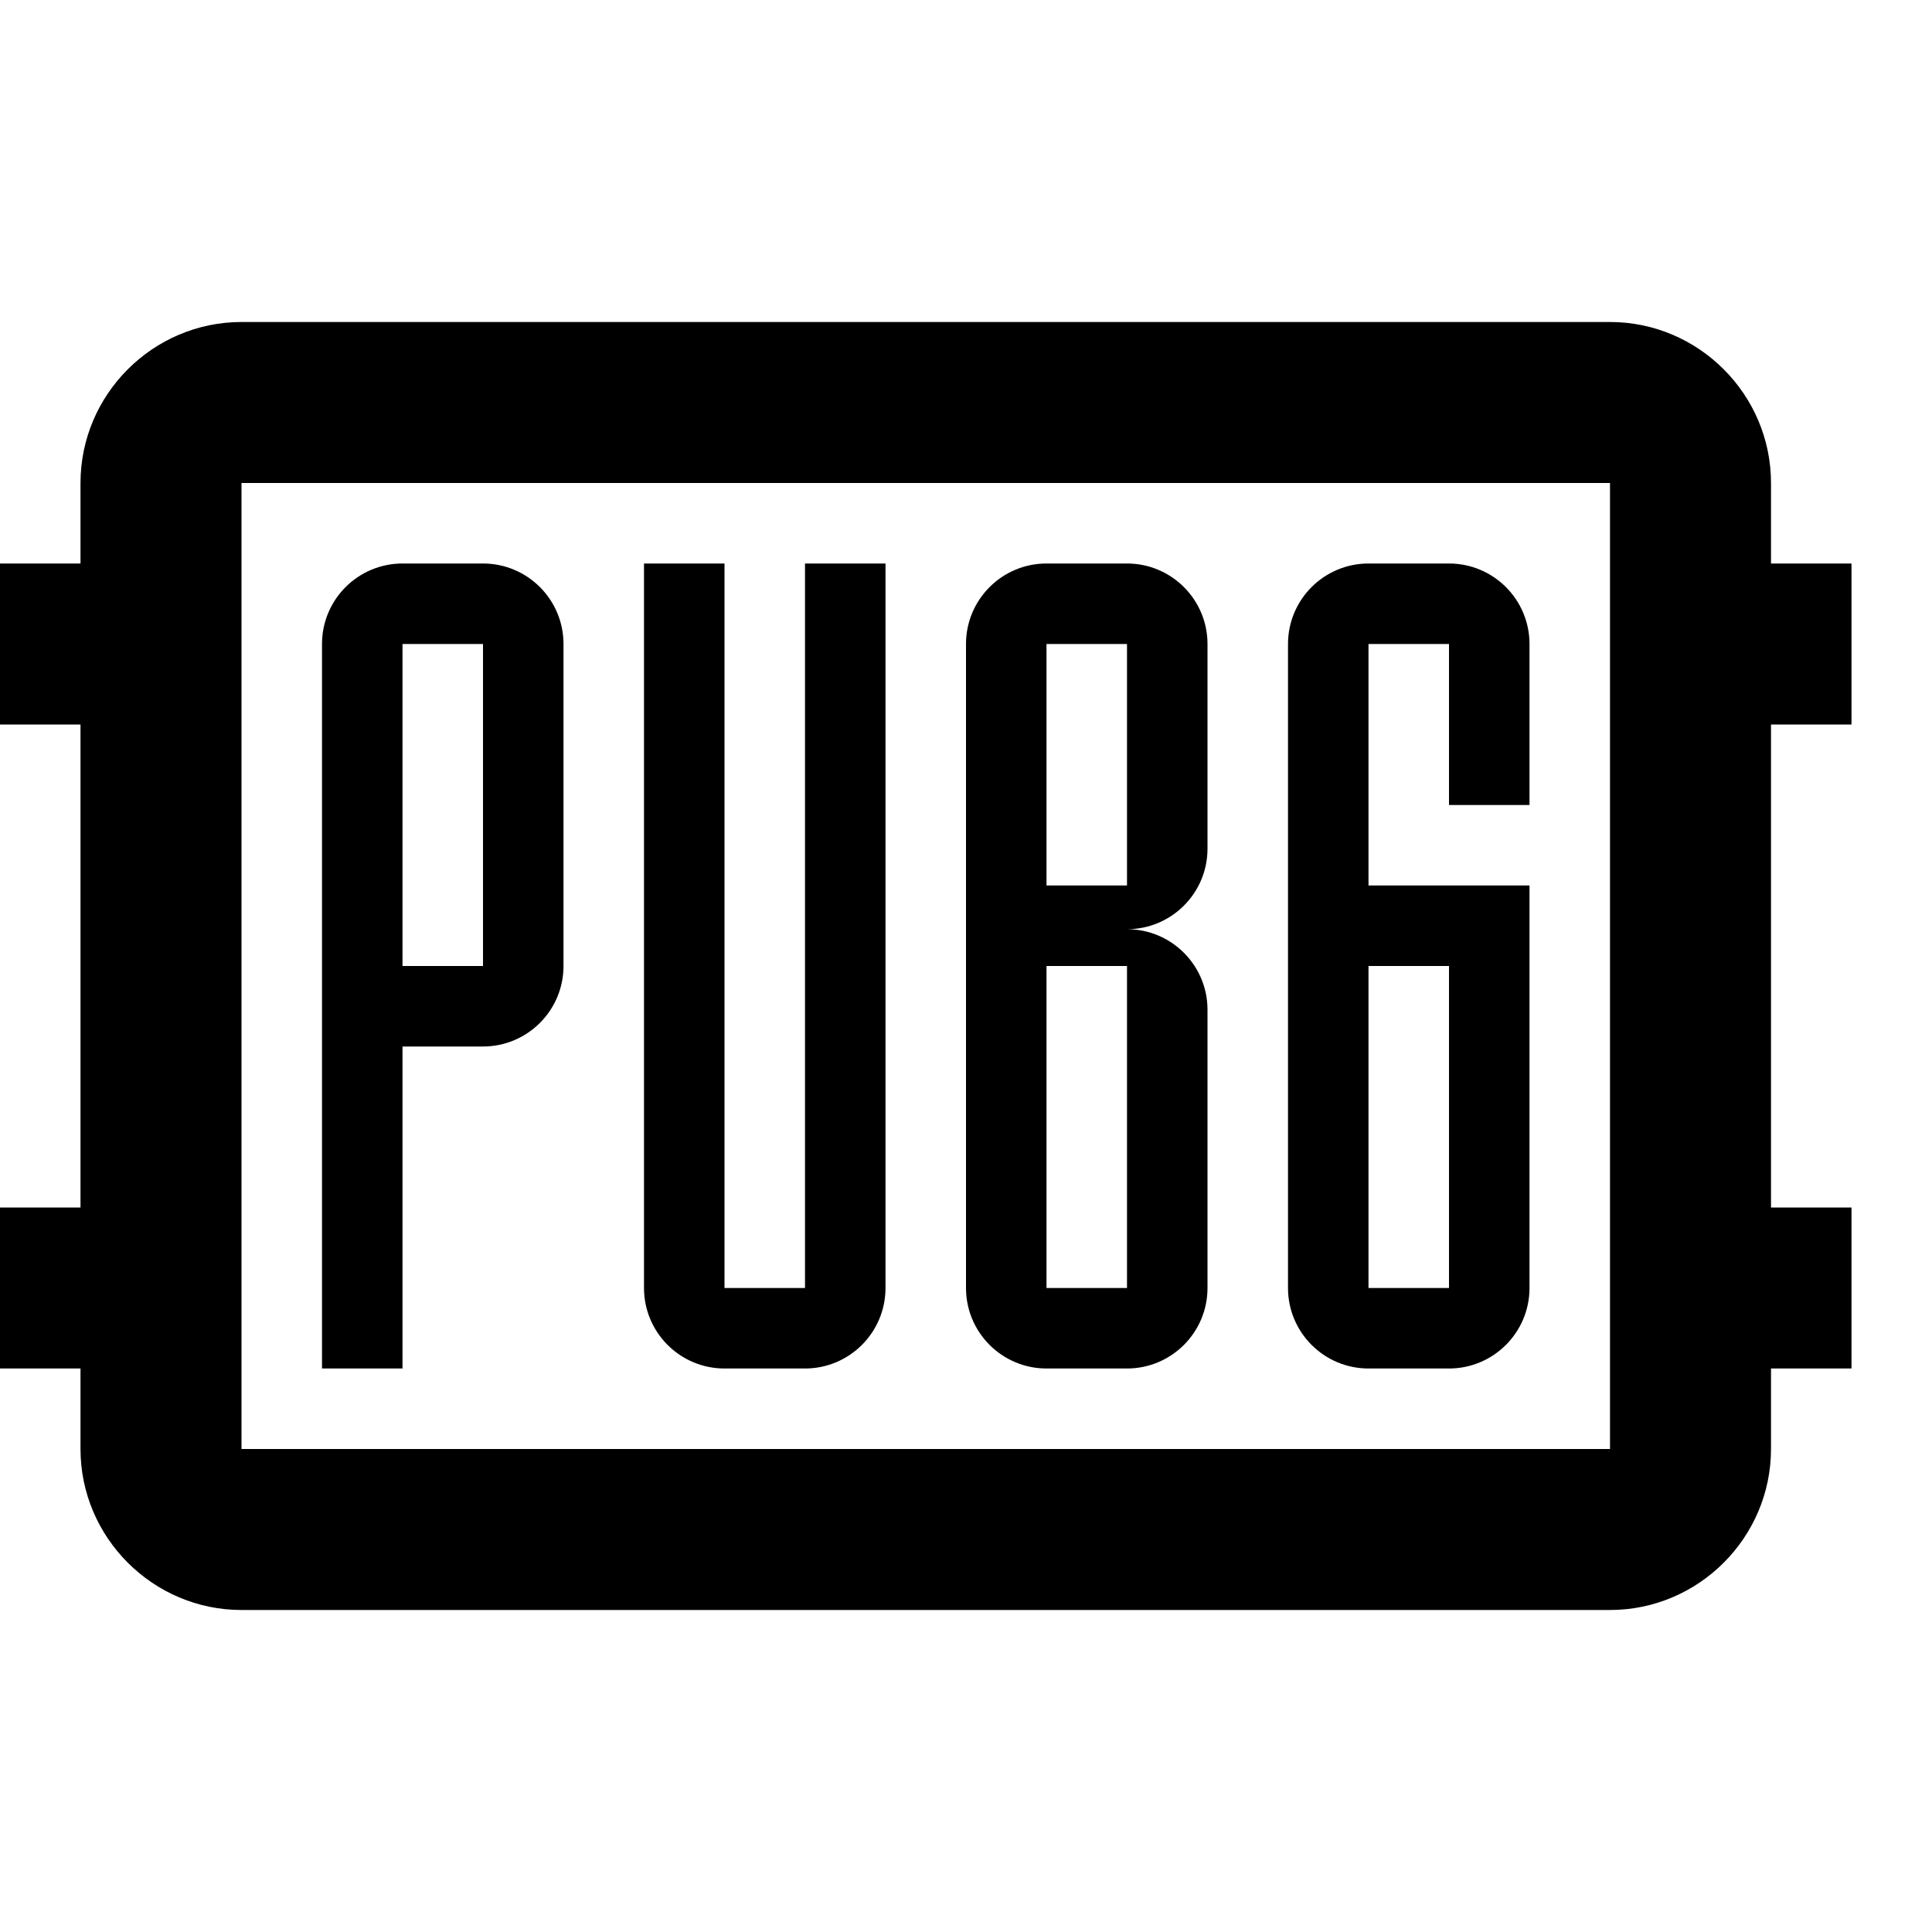<?xml version="1.0" encoding="UTF-8"?>
<svg xmlns="http://www.w3.org/2000/svg" viewBox="0 0 24 24" width="192px" height="192px">
  <path d="M 3 4 C 1.9 4 1 4.9 1 6 L 1 7 L 0 7 L 0 9 L 1 9 L 1 15 L 0 15 L 0 17 L 1 17 L 1 18 C 1 19.1 1.9 20 3 20 L 20 20 C 21.1 20 22 19.1 22 18 L 22 17 L 23 17 L 23 15 L 22 15 L 22 9 L 23 9 L 23 7 L 22 7 L 22 6 C 22 4.9 21.1 4 20 4 L 3 4 z M 3 6 L 20 6 L 20 7 L 20 9 L 20 15 L 20 17 L 20 18 L 3 18 L 3 17 L 3 15 L 3 9 L 3 7 L 3 6 z M 5 7 C 4.448 7 4 7.448 4 8 L 4 17 L 5 17 L 5 13 L 6 13 C 6.552 13 7 12.552 7 12 L 7 8 C 7 7.448 6.552 7 6 7 L 5 7 z M 8 7 L 8 16 C 8 16.552 8.448 17 9 17 L 10 17 C 10.552 17 11 16.552 11 16 L 11 7 L 10 7 L 10 16 L 9 16 L 9 7 L 8 7 z M 13 7 C 12.448 7 12 7.448 12 8 L 12 16 C 12 16.552 12.448 17 13 17 L 14 17 C 14.552 17 15 16.552 15 16 L 15 12.543 C 15 11.991 14.552 11.543 14 11.543 C 14.552 11.543 15 11.095 15 10.543 L 15 8 C 15 7.448 14.552 7 14 7 L 13 7 z M 17 7 C 16.448 7 16 7.448 16 8 L 16 16 C 16 16.552 16.448 17 17 17 L 18 17 C 18.552 17 19 16.552 19 16 L 19 13 L 19 12 L 19 11 L 17 11 L 17 10 L 17 8 L 18 8 L 18 10 L 19 10 L 19 8 C 19 7.448 18.552 7 18 7 L 17 7 z M 5 8 L 6 8 L 6 12 L 5 12 L 5 8 z M 13 8 L 14 8 L 14 11 L 13 11 L 13 8 z M 13 12 L 14 12 L 14 16 L 13 16 L 13 12 z M 17 12 L 18 12 L 18 14 L 18 16 L 17 16 L 17 14 L 17 12 z"></path>
</svg>
